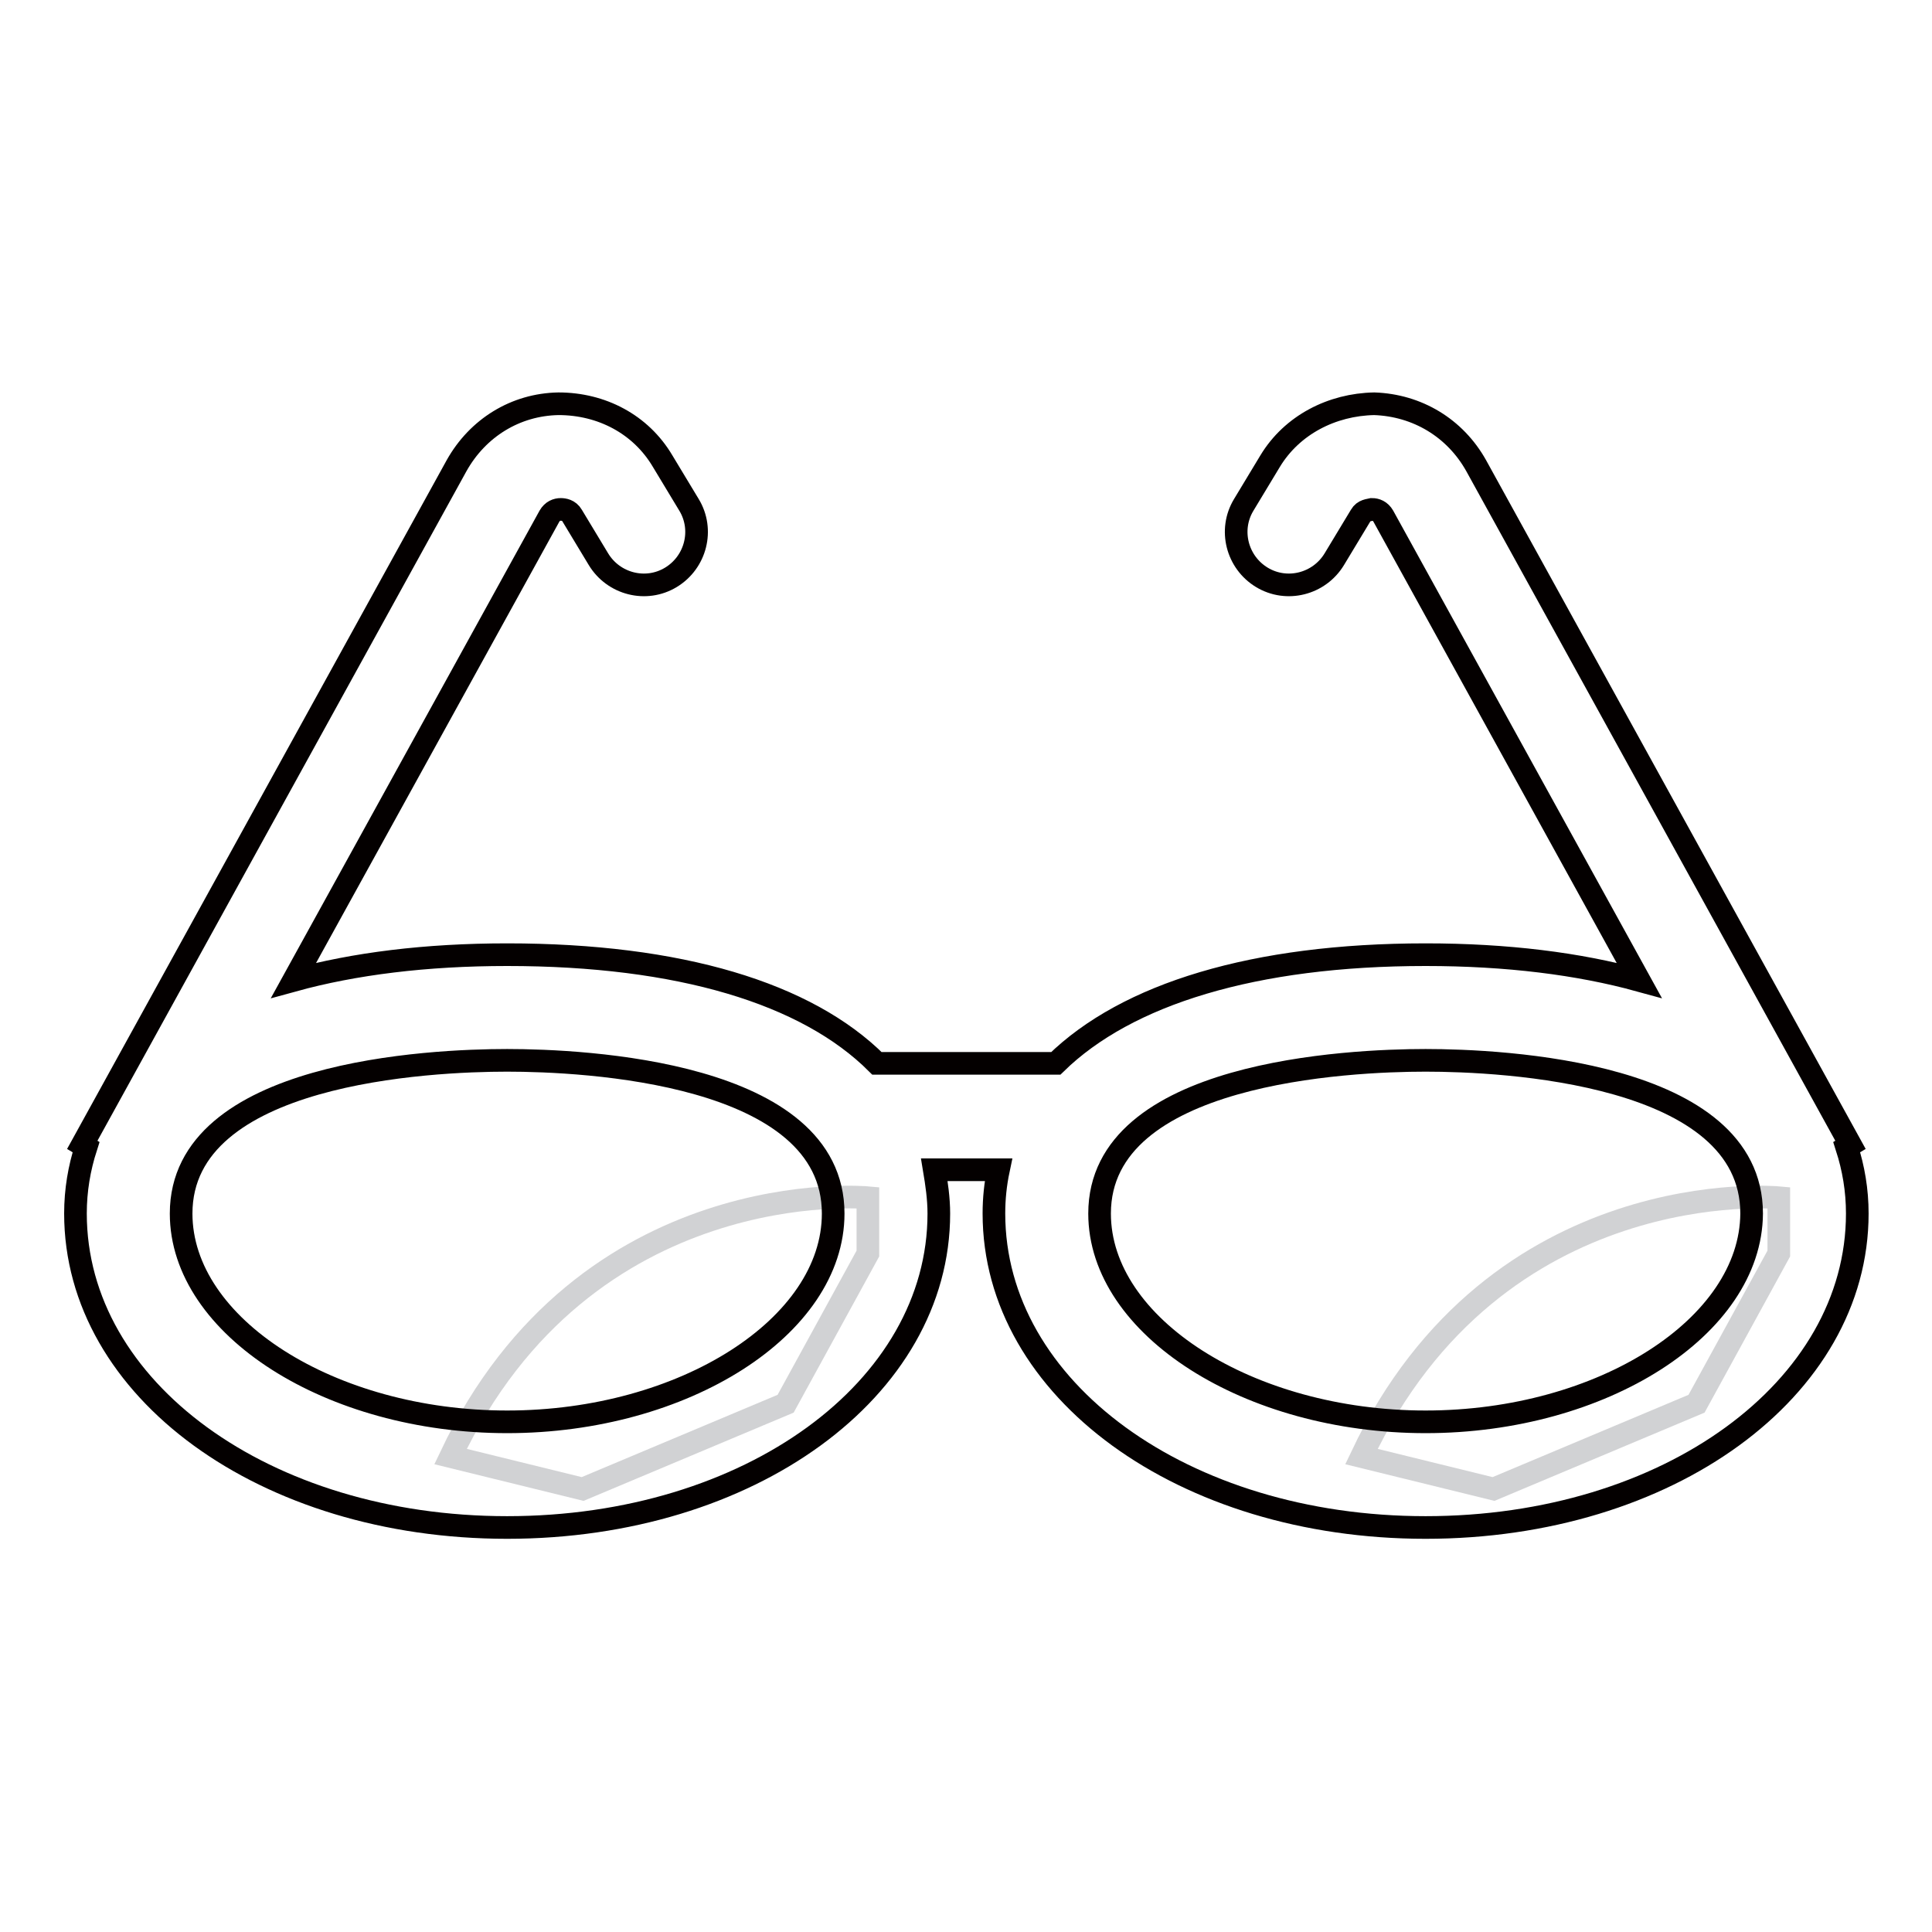 <?xml version="1.0" encoding="utf-8"?>
<!-- Svg Vector Icons : http://www.onlinewebfonts.com/icon -->
<!DOCTYPE svg PUBLIC "-//W3C//DTD SVG 1.1//EN" "http://www.w3.org/Graphics/SVG/1.1/DTD/svg11.dtd">
<svg version="1.1" xmlns="http://www.w3.org/2000/svg" xmlns:xlink="http://www.w3.org/1999/xlink" x="0px" y="0px" viewBox="0 0 256 256" enable-background="new 0 0 256 256" xml:space="preserve">
<g> <path stroke-width="3" fill-opacity="0" stroke="#d1d2d4"  d="M115,158.7c0,0-37.4-3.5-55.3,34.3l17.5,4.3l26.9-11.3l10.9-19.9V158.7L115,158.7z M235.7,158.7 c0,0-37.4-3.5-55.3,34.3l17.5,4.3l26.9-11.3l10.9-19.9V158.7L235.7,158.7z"/> <path stroke-width="3" fill-opacity="0" stroke="#040000"  d="M244.7,152l0.5-0.3l-49.6-90c-2.8-5-7.8-8-13.5-8.2c-5.6,0.1-10.9,2.8-13.8,7.6l-3.5,5.8 c-2,3.3-0.9,7.6,2.4,9.6c3.3,2,7.6,0.9,9.6-2.4l3.5-5.8c0.4-0.7,1.1-0.7,1.5-0.8c0.5,0,1.1,0.2,1.5,0.9l33.9,61.5 c-8-2.2-17.5-3.4-28.3-3.4c-22.7,0-39.6,5.2-49,14.4h-23.7c-9.3-9.3-26.2-14.4-49-14.4c-10.8,0-20.3,1.2-28.3,3.4l33.9-61.5 c0.4-0.7,1-0.9,1.5-0.9c0.4,0,1.1,0.1,1.5,0.8l3.5,5.8c2,3.3,6.3,4.4,9.6,2.4c3.3-2,4.4-6.3,2.4-9.6l-3.5-5.8 c-2.9-4.9-8.1-7.6-13.8-7.6c-5.7,0.1-10.7,3.2-13.5,8.2l-49.6,90l0.5,0.3c-0.9,2.8-1.4,5.7-1.4,8.8c0,23.3,25.1,41.6,57.2,41.6 s57.2-18.3,57.2-41.6c0-2-0.3-4-0.6-5.8h8.5c-0.4,1.9-0.6,3.8-0.6,5.8c0,23.3,25.1,41.6,57.2,41.6s57.2-18.3,57.2-41.6 C246.1,157.7,245.6,154.8,244.7,152z M67.2,188.4c-23.4,0-43.2-12.6-43.2-27.6c0-18.8,33.1-20.3,43.2-20.3s43.2,1.5,43.2,20.3 C110.4,175.8,90.6,188.4,67.2,188.4z M188.9,188.4c-23.4,0-43.2-12.6-43.2-27.6c0-18.8,33.1-20.3,43.2-20.3s43.2,1.5,43.2,20.3 C232,175.8,212.3,188.4,188.9,188.4z"/></g>
</svg>